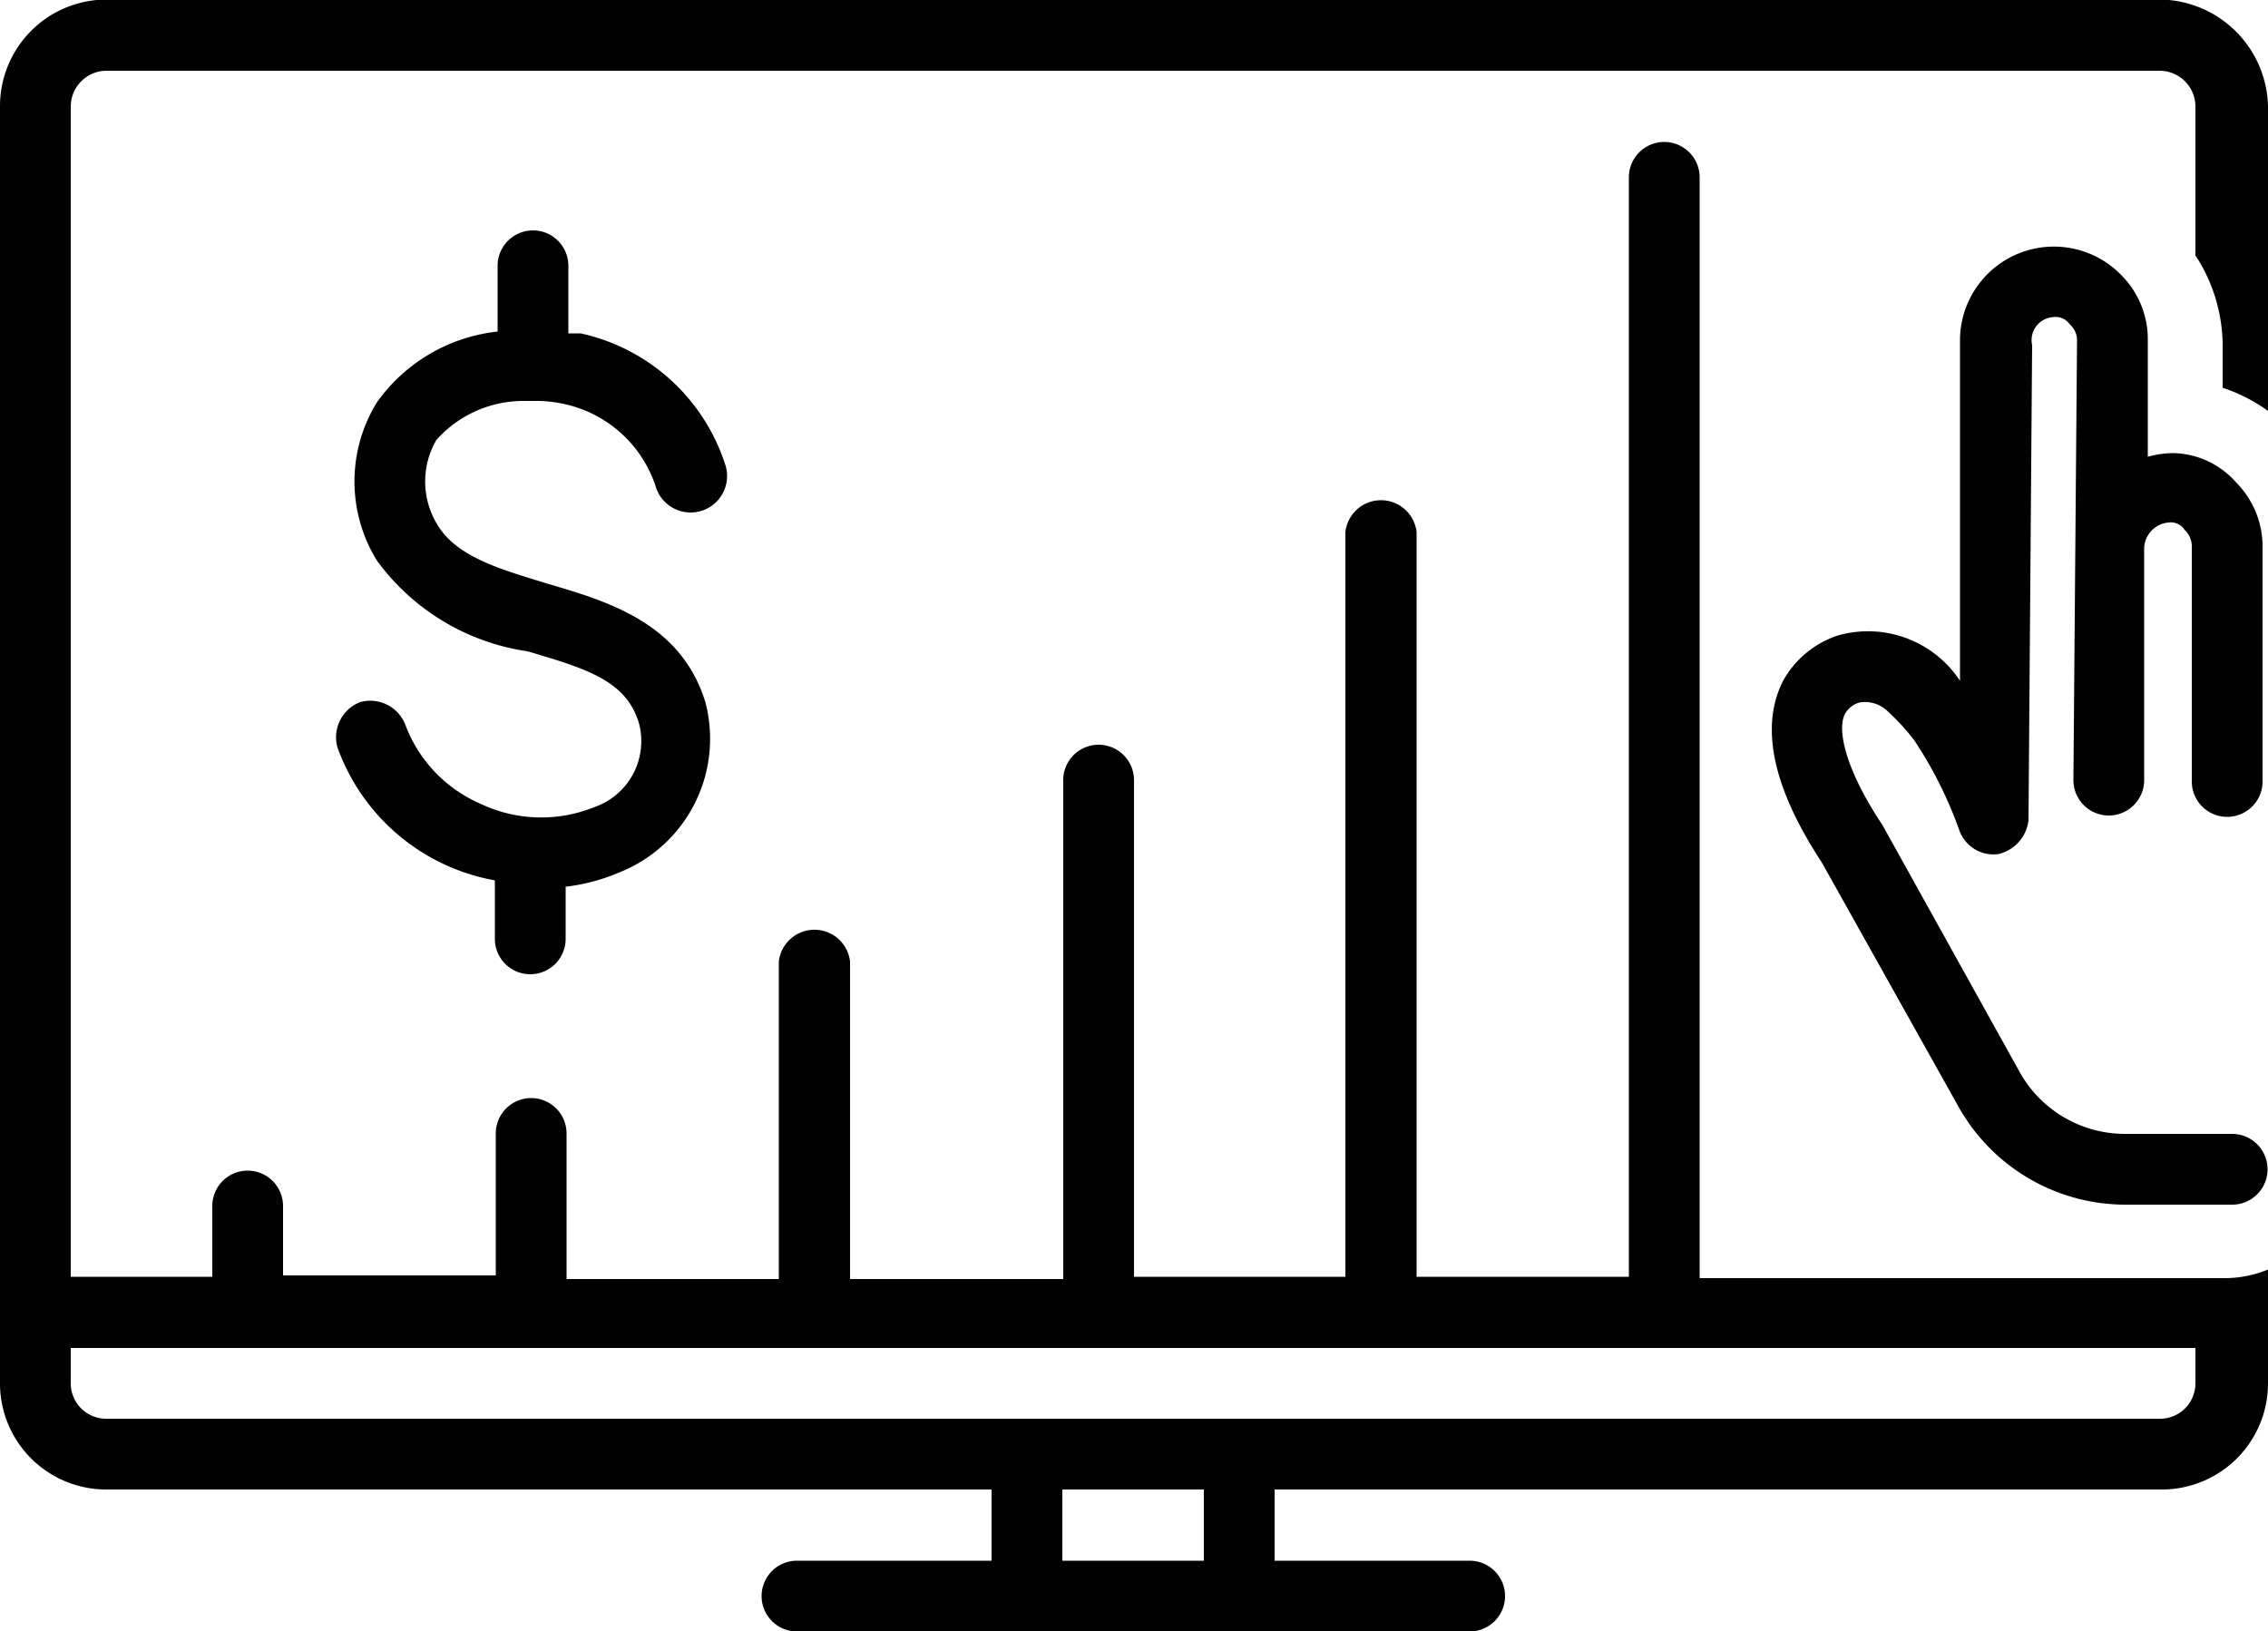 <svg id="Capa_1" data-name="Capa 1" xmlns="http://www.w3.org/2000/svg" xmlns:xlink="http://www.w3.org/1999/xlink" viewBox="0 0 50 35.97"><defs><clipPath id="clip-path" transform="translate(0 -0.01)"><rect width="50" height="35.99" style="fill:none"/></clipPath><clipPath id="clip-path-2" transform="translate(0 -0.01)"><rect x="38.71" y="5.34" width="11.29" height="21.33" style="fill:none"/></clipPath></defs><g style="clip-path:url(#clip-path)"><path d="M47.62,0H2.34A2.35,2.35,0,0,0,0,2.36V30.51a2.34,2.34,0,0,0,2.34,2.34H21.86v1.57H17.57a.78.78,0,1,0,0,1.56H32.4a.78.78,0,1,0,0-1.56H28.1V32.85H47.62A2.34,2.34,0,0,0,50,30.51V28a2.5,2.5,0,0,1-.94.19H37.47V3.92a.78.78,0,0,0-1.56,0V28.16H31.23V11.74a.79.79,0,0,0-1.57,0V28.16H25V17.21a.78.78,0,1,0-1.56,0v11H18.74v-7a.79.79,0,0,0-1.57,0v7H12.49V25a.78.78,0,1,0-1.56,0v3.13H6.24V26.6a.78.78,0,0,0-1.56,0v1.56H1.56V2.36a.79.79,0,0,1,.78-.79H47.62a.79.79,0,0,1,.78.79V5.64A3.67,3.67,0,0,1,49,7.56v1a3.64,3.64,0,0,1,1,.51V2.36A2.41,2.41,0,0,0,47.62,0ZM26.54,32.85v1.57H23.42V32.85Zm21.08-1.56H2.34a.78.78,0,0,1-.78-.78v-.78H48.4v.78A.78.78,0,0,1,47.62,31.29Z" transform="translate(0 -0.01)" style="fill:#010101"/></g><g style="clip-path:url(#clip-path-2)"><path d="M47.89,10a2.19,2.19,0,0,0-.54.08V7.52a2,2,0,0,0-.59-1.45,2.07,2.07,0,0,0-3.55,1.41l0,7.54a2.43,2.43,0,0,0-2.69-1,2.15,2.15,0,0,0-1.21,1c-.51,1-.24,2.34.85,4l3,5.36a4.22,4.22,0,0,0,3.71,2.19h2.34a.78.78,0,1,0,0-1.56H46.84a2.66,2.66,0,0,1-2.34-1.41l-3-5.4,0,0c-.86-1.29-1-2.15-.82-2.46a.53.53,0,0,1,.31-.24.71.71,0,0,1,.59.16,4.92,4.92,0,0,1,.62.67,9.06,9.06,0,0,1,1,2,.8.8,0,0,0,.86.51.87.87,0,0,0,.66-.74l.08-10.48A.51.51,0,0,1,45.28,7a.38.38,0,0,1,.35.16.47.47,0,0,1,.16.35l-.08,9.7a.78.78,0,0,0,1.56,0l0-5.13a.59.59,0,0,1,.54-.55.36.36,0,0,1,.35.16.5.5,0,0,1,.16.35v5.2a.78.78,0,1,0,1.56,0V12.09a2,2,0,0,0-.58-1.44A1.89,1.89,0,0,0,47.89,10Z" transform="translate(0 -0.01)" style="fill:#010101"/></g><path d="M11.55,8.85h.32a2.87,2.87,0,0,1,.58.07,2.73,2.73,0,0,1,2,1.8A.79.79,0,1,0,16,10.29a4.32,4.32,0,0,0-3.2-2.93c-.08,0-.19,0-.27,0V5.87a.78.78,0,1,0-1.56,0V7.32A3.76,3.76,0,0,0,8.31,8.88a3.32,3.32,0,0,0,0,3.49,5,5,0,0,0,3.32,2c1.33.39,2.19.66,2.46,1.6a1.54,1.54,0,0,1-1,1.84,3.12,3.12,0,0,1-2.5-.08A3.07,3.07,0,0,1,8.94,16a.83.83,0,0,0-1-.51.83.83,0,0,0-.5,1,4.54,4.54,0,0,0,3.47,2.93v1.29a.78.78,0,0,0,1.56,0V19.56a4.21,4.21,0,0,0,1.17-.31,3.17,3.17,0,0,0,1.91-3.76c-.54-1.76-2.18-2.23-3.51-2.62-1-.31-2-.58-2.42-1.33a1.82,1.82,0,0,1,0-1.83A2.57,2.57,0,0,1,11.55,8.85Z" transform="translate(0 -0.01)" style="fill:#010101"/></svg>
